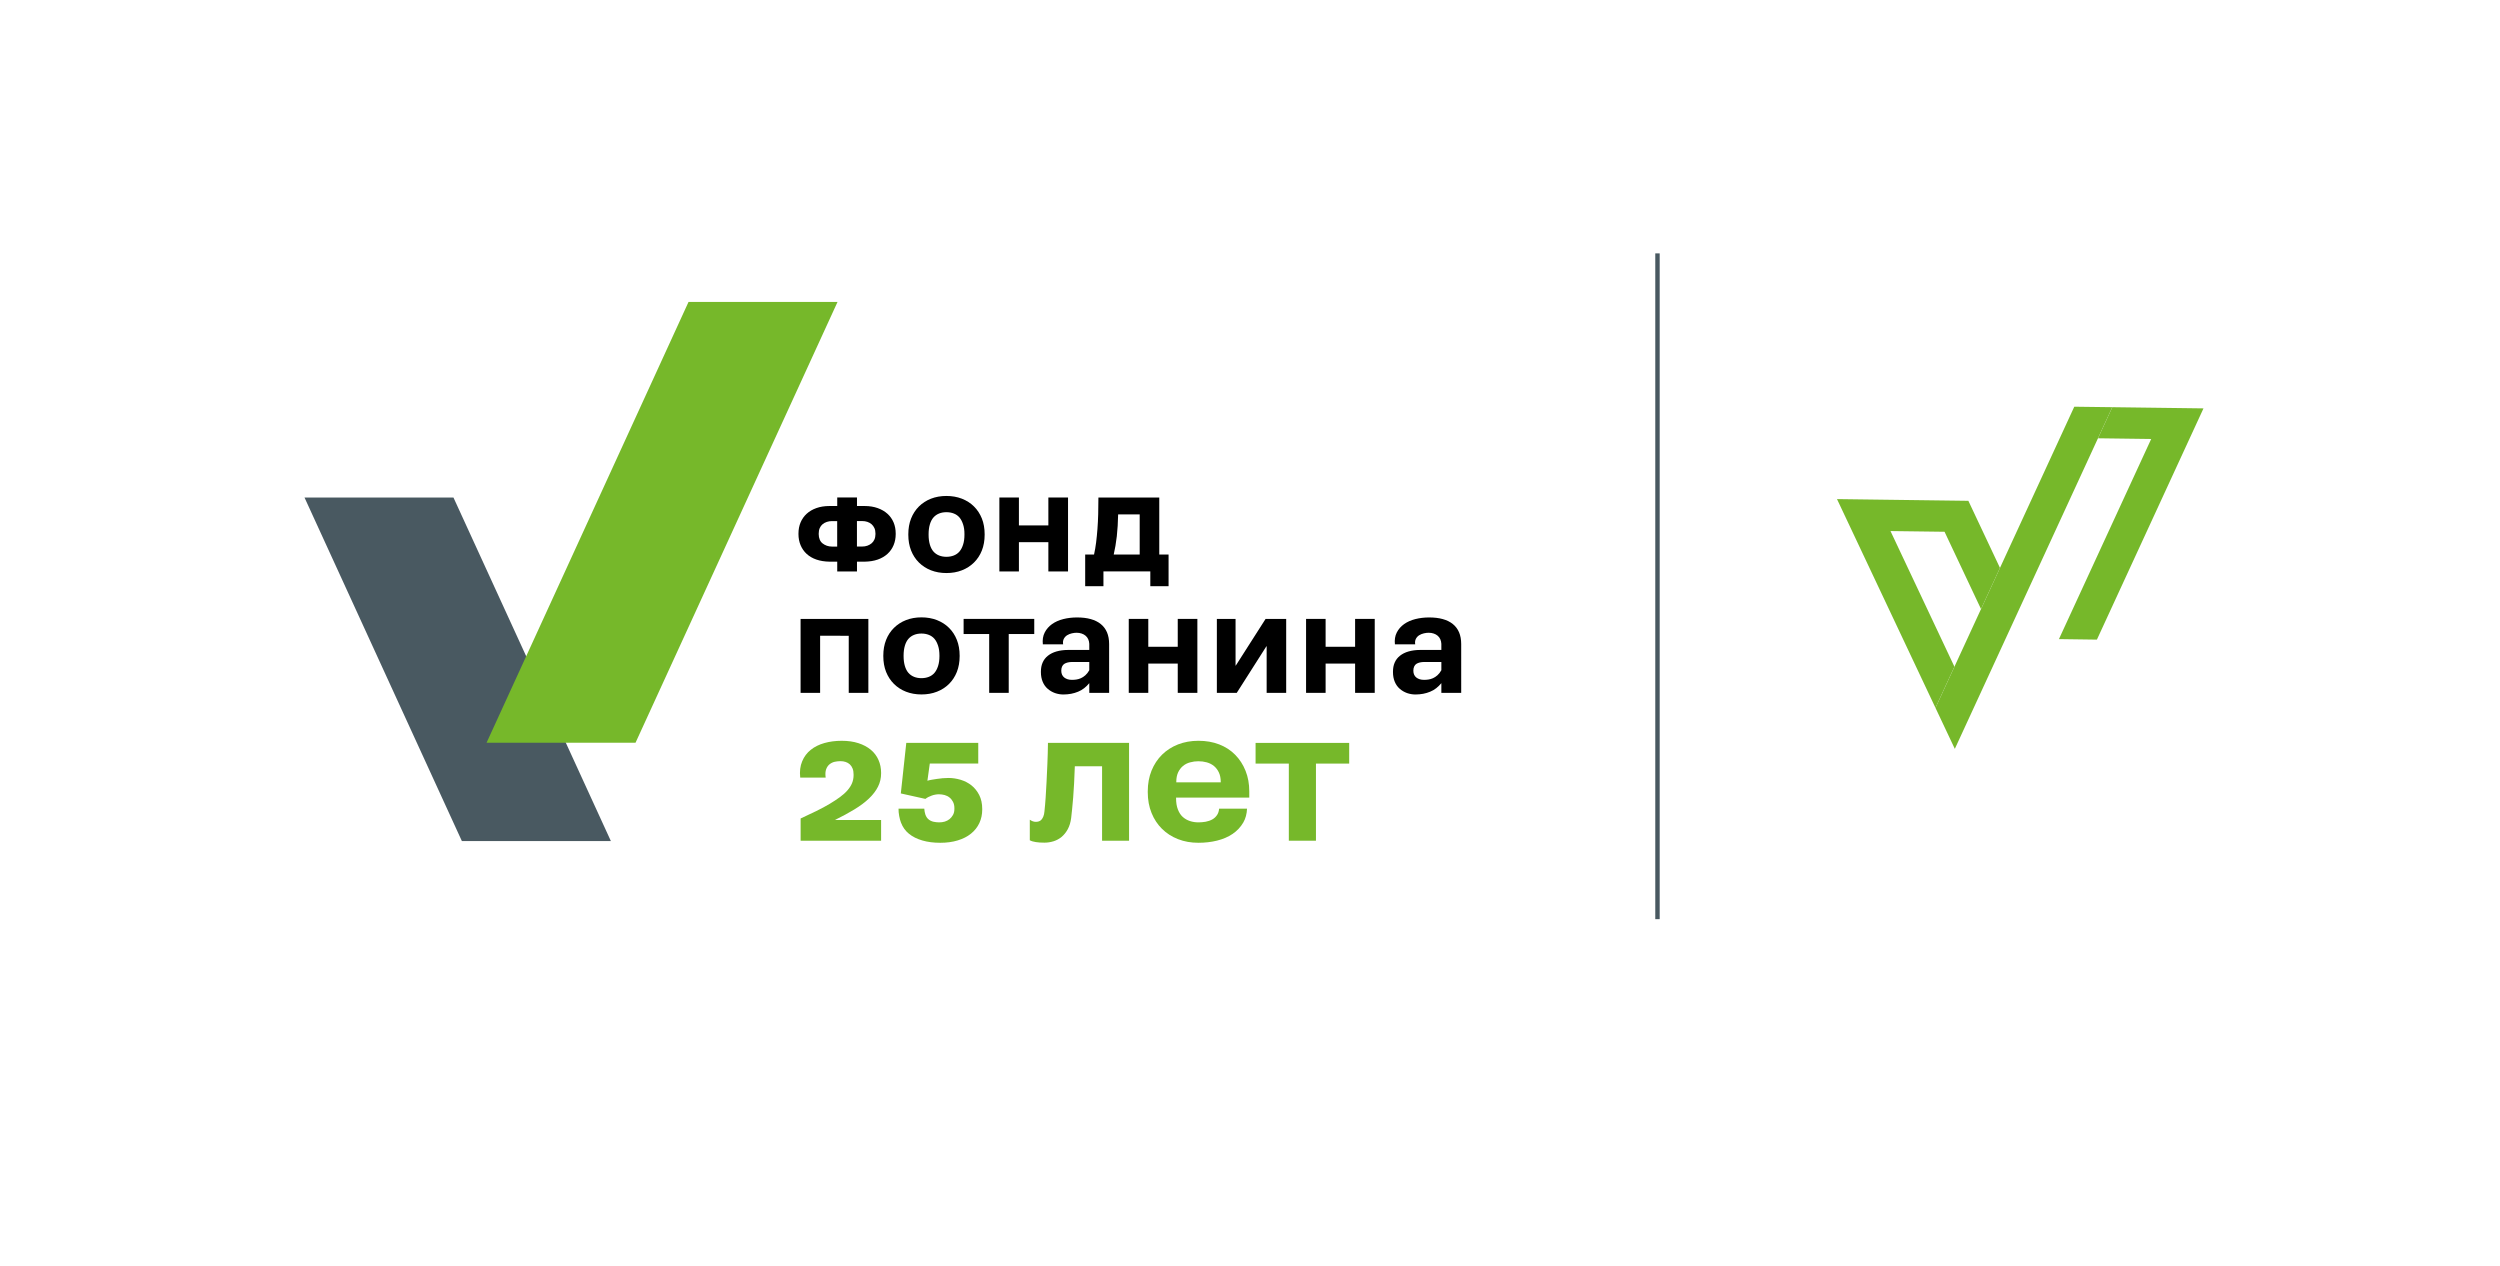 <?xml version="1.0" encoding="UTF-8"?> <svg xmlns="http://www.w3.org/2000/svg" xmlns:xlink="http://www.w3.org/1999/xlink" version="1.1" id="Layer_1" x="0px" y="0px" viewBox="0 0 566.93 287.11" style="enable-background:new 0 0 566.93 287.11;" xml:space="preserve"> <style type="text/css"> .st0{fill:#76B82A;} .st1{fill:#495961;} .st2{fill:none;stroke:#495961;stroke-miterlimit:10;} </style> <path class="st0" d="M181.91,172.65c0.44-1.06,1.09-1.93,1.95-2.61c0.86-0.69,1.89-1.2,3.09-1.54c1.2-0.34,2.51-0.51,3.93-0.51 c1.41,0,2.68,0.18,3.79,0.54c1.11,0.36,2.04,0.86,2.8,1.49c0.76,0.63,1.34,1.4,1.74,2.3c0.4,0.9,0.6,1.87,0.6,2.93v0.13 c0,1.08-0.23,2.08-0.7,3.01c-0.46,0.93-1.15,1.82-2.04,2.68c-0.9,0.86-2,1.68-3.3,2.47c-1.3,0.79-2.78,1.6-4.45,2.42h10.49v4.69 h-18.25v-5.04c1.29-0.59,2.48-1.16,3.58-1.7c1.1-0.54,2.09-1.07,2.98-1.6c0.89-0.53,1.67-1.05,2.36-1.55 c0.69-0.51,1.26-1.02,1.71-1.54c0.45-0.52,0.8-1.06,1.03-1.62c0.23-0.56,0.35-1.17,0.35-1.82v-0.13c0-0.53-0.07-0.98-0.22-1.36 c-0.15-0.38-0.36-0.7-0.63-0.95c-0.28-0.25-0.59-0.44-0.95-0.55c-0.36-0.12-0.75-0.18-1.17-0.18c-0.44,0-0.88,0.05-1.3,0.14 c-0.42,0.09-0.81,0.28-1.16,0.55c-0.35,0.28-0.61,0.66-0.79,1.14c-0.18,0.49-0.22,1.12-0.11,1.9h-5.77 C181.31,174.94,181.46,173.71,181.91,172.65"></path> <path class="st0" d="M256.04,168.47v22.18h-6.12v-16.89h-6.18c-0.04,1.35-0.1,2.62-0.16,3.82c-0.06,1.19-0.13,2.28-0.21,3.25 c-0.07,0.97-0.15,1.85-0.24,2.64c-0.09,0.79-0.16,1.47-0.22,2.04c-0.13,0.99-0.39,1.84-0.78,2.55c-0.39,0.71-0.86,1.28-1.39,1.73 c-0.54,0.44-1.14,0.77-1.81,0.98c-0.67,0.21-1.36,0.32-2.08,0.32c-0.38,0-0.73-0.01-1.06-0.03c-0.33-0.02-0.63-0.05-0.9-0.1 c-0.28-0.04-0.52-0.09-0.74-0.16c-0.22-0.06-0.43-0.15-0.62-0.25v-4.66c0.21,0.15,0.43,0.26,0.65,0.35 c0.22,0.09,0.47,0.13,0.74,0.13c0.21,0,0.43-0.03,0.65-0.1c0.22-0.06,0.42-0.19,0.59-0.38c0.17-0.19,0.32-0.43,0.44-0.73 c0.13-0.3,0.21-0.68,0.25-1.14c0.11-0.95,0.19-1.98,0.27-3.09c0.07-1.11,0.14-2.31,0.21-3.6c0.06-1.29,0.13-2.67,0.19-4.15 c0.06-1.48,0.11-3.05,0.13-4.72H256.04z"></path> <polygon class="st0" points="305.96,168.47 305.96,173.16 298.42,173.16 298.42,190.65 292.27,190.65 292.27,173.16 284.73,173.16 284.73,168.47 "></polygon> <path d="M194.33,123.94h1.17c0.43,0,0.83-0.06,1.19-0.19c0.36-0.13,0.67-0.3,0.95-0.53c0.27-0.22,0.49-0.51,0.65-0.87 c0.16-0.36,0.24-0.77,0.24-1.23v-0.1c0-0.49-0.08-0.92-0.24-1.27c-0.16-0.35-0.38-0.64-0.65-0.88c-0.27-0.23-0.59-0.41-0.95-0.53 c-0.36-0.12-0.75-0.18-1.19-0.18h-1.17V123.94z M188.68,118.17c-0.42,0-0.81,0.06-1.17,0.18c-0.37,0.12-0.69,0.3-0.97,0.53 c-0.28,0.23-0.49,0.52-0.65,0.88c-0.15,0.35-0.23,0.77-0.23,1.27v0.1c0,0.46,0.08,0.87,0.23,1.23c0.15,0.36,0.37,0.65,0.65,0.87 c0.28,0.22,0.6,0.4,0.97,0.53c0.37,0.13,0.76,0.19,1.17,0.19h1.17v-5.77H188.68z M194.33,114.75h1.77c1.08,0,2.06,0.16,2.93,0.47 c0.87,0.31,1.61,0.74,2.22,1.29c0.61,0.55,1.07,1.21,1.39,1.96c0.32,0.76,0.48,1.6,0.48,2.53v0.12c0,0.91-0.16,1.75-0.48,2.51 c-0.32,0.77-0.78,1.42-1.39,1.98c-0.61,0.55-1.34,0.98-2.2,1.28c-0.86,0.3-1.84,0.46-2.94,0.48h-1.77v2.22h-4.48v-2.22h-1.77 c-1.1-0.02-2.09-0.18-2.96-0.48c-0.87-0.3-1.6-0.73-2.2-1.28c-0.6-0.55-1.06-1.21-1.38-1.98c-0.32-0.77-0.48-1.6-0.48-2.51V121 c0-0.93,0.16-1.77,0.48-2.53c0.32-0.76,0.78-1.41,1.38-1.96c0.6-0.55,1.33-0.98,2.2-1.29c0.87-0.31,1.86-0.47,2.96-0.47h1.77v-1.94 h4.48V114.75z"></path> <path d="M218.4,118.91c-0.21-0.64-0.48-1.16-0.82-1.56c-0.34-0.4-0.77-0.7-1.28-0.9c-0.51-0.2-1.07-0.3-1.68-0.3 c-0.61,0-1.16,0.1-1.66,0.3c-0.5,0.2-0.93,0.5-1.28,0.9c-0.35,0.4-0.62,0.92-0.81,1.56c-0.19,0.64-0.29,1.38-0.29,2.23v0.14 c0,0.85,0.1,1.59,0.29,2.23c0.19,0.64,0.46,1.16,0.81,1.56c0.35,0.4,0.78,0.7,1.28,0.9c0.5,0.2,1.06,0.3,1.66,0.3 c0.61,0,1.16-0.1,1.68-0.3c0.51-0.2,0.94-0.5,1.28-0.9c0.34-0.4,0.62-0.92,0.82-1.56c0.21-0.64,0.31-1.38,0.31-2.23v-0.14 C218.72,120.29,218.61,119.54,218.4,118.91 M223.29,121.28c0,1.31-0.21,2.49-0.63,3.56c-0.42,1.06-1.02,1.97-1.79,2.73 c-0.77,0.76-1.68,1.35-2.74,1.76c-1.06,0.42-2.23,0.62-3.51,0.62c-1.28,0-2.44-0.21-3.5-0.62c-1.05-0.41-1.96-1-2.73-1.76 c-0.77-0.76-1.36-1.67-1.78-2.73c-0.42-1.06-0.63-2.25-0.63-3.56v-0.14c0-1.31,0.21-2.5,0.63-3.56c0.42-1.06,1.02-1.97,1.78-2.73 c0.77-0.76,1.68-1.35,2.73-1.76c1.05-0.41,2.22-0.62,3.5-0.62c1.28,0,2.45,0.21,3.51,0.62c1.06,0.42,1.98,1,2.74,1.76 c0.77,0.76,1.36,1.67,1.79,2.73c0.42,1.06,0.63,2.25,0.63,3.56V121.28z"></path> <polygon points="231.06,112.82 231.06,119.15 237.74,119.15 237.74,112.82 242.2,112.82 242.2,129.59 237.74,129.59 237.74,122.95 231.06,122.95 231.06,129.59 226.63,129.59 226.63,112.82 "></polygon> <path d="M253.46,119.24c-0.05,0.83-0.12,1.62-0.2,2.38c-0.09,0.76-0.19,1.48-0.31,2.18c-0.12,0.69-0.25,1.35-0.39,1.95h5.89v-9.1 h-4.89C253.53,117.55,253.5,118.41,253.46,119.24 M262.89,112.82v12.93H265v7.18h-4.14v-3.35h-10.63v3.35h-4.14v-7.18h2.01 c0.19-0.86,0.35-1.78,0.47-2.74c0.12-0.97,0.22-1.98,0.3-3.04c0.08-1.06,0.14-2.19,0.17-3.38c0.03-1.19,0.05-2.45,0.05-3.77H262.89z "></path> <polygon points="196.92,140.35 196.92,157.12 192.47,157.12 192.47,144.18 185.98,144.16 185.98,157.12 181.55,157.12 181.55,140.35 "></polygon> <path d="M212.73,146.43c-0.21-0.64-0.48-1.16-0.82-1.56c-0.34-0.4-0.77-0.7-1.28-0.9c-0.51-0.2-1.07-0.3-1.68-0.3 c-0.61,0-1.16,0.1-1.66,0.3c-0.5,0.2-0.93,0.5-1.28,0.9c-0.35,0.4-0.62,0.92-0.81,1.56c-0.19,0.64-0.29,1.38-0.29,2.23v0.14 c0,0.85,0.1,1.59,0.29,2.23c0.19,0.64,0.46,1.16,0.81,1.56c0.35,0.4,0.78,0.7,1.28,0.9c0.5,0.2,1.06,0.3,1.66,0.3 c0.61,0,1.17-0.1,1.68-0.3c0.51-0.2,0.94-0.5,1.28-0.9c0.34-0.4,0.62-0.92,0.82-1.56c0.21-0.64,0.31-1.38,0.31-2.23v-0.14 C213.04,147.82,212.94,147.07,212.73,146.43 M217.62,148.81c0,1.31-0.21,2.49-0.63,3.56c-0.42,1.06-1.02,1.97-1.78,2.73 c-0.77,0.76-1.68,1.35-2.74,1.76c-1.06,0.42-2.23,0.62-3.51,0.62c-1.28,0-2.44-0.21-3.5-0.62c-1.05-0.41-1.96-1-2.73-1.76 c-0.77-0.76-1.36-1.67-1.79-2.73c-0.42-1.06-0.63-2.25-0.63-3.56v-0.14c0-1.31,0.21-2.49,0.63-3.56c0.42-1.06,1.02-1.97,1.79-2.73 c0.77-0.76,1.68-1.35,2.73-1.76c1.05-0.41,2.22-0.62,3.5-0.62c1.28,0,2.45,0.21,3.51,0.62c1.06,0.42,1.98,1,2.74,1.76 c0.77,0.76,1.36,1.67,1.78,2.73c0.42,1.06,0.63,2.25,0.63,3.56V148.81z"></path> <polygon points="234.54,140.35 234.54,143.78 228.75,143.78 228.75,157.12 224.32,157.12 224.32,143.78 218.52,143.78 218.52,140.35 "></polygon> <path d="M243.09,150.12c-0.33,0-0.65,0.04-0.96,0.11c-0.3,0.07-0.56,0.18-0.78,0.32c-0.22,0.14-0.38,0.34-0.5,0.6 c-0.12,0.26-0.18,0.57-0.18,0.93v0.05c0,0.32,0.06,0.61,0.17,0.86c0.11,0.26,0.28,0.47,0.5,0.65c0.22,0.17,0.48,0.31,0.78,0.4 c0.29,0.09,0.62,0.13,0.97,0.13c0.32,0,0.65-0.02,0.99-0.07c0.34-0.05,0.69-0.15,1.03-0.3c0.34-0.15,0.68-0.37,1.01-0.66 c0.33-0.29,0.63-0.67,0.9-1.15v-1.87H243.09z M251.52,157.12h-4.5v-2.2c-0.35,0.43-0.74,0.81-1.16,1.14 c-0.42,0.33-0.88,0.6-1.38,0.8c-0.49,0.21-1.02,0.36-1.58,0.47c-0.56,0.1-1.14,0.16-1.75,0.16c-0.65,0-1.29-0.11-1.9-0.32 c-0.61-0.22-1.17-0.54-1.65-0.96c-0.49-0.42-0.87-0.95-1.14-1.59c-0.27-0.64-0.41-1.37-0.41-2.2v-0.12c0-0.78,0.13-1.47,0.4-2.07 c0.26-0.6,0.66-1.11,1.19-1.53c0.53-0.42,1.18-0.75,1.95-0.97c0.77-0.22,1.65-0.34,2.62-0.34h4.81v-1.39 c-0.02-0.38-0.1-0.73-0.24-1.04c-0.14-0.31-0.34-0.58-0.59-0.79c-0.25-0.22-0.55-0.38-0.9-0.5c-0.35-0.12-0.73-0.18-1.13-0.18 c-0.33,0-0.7,0.04-1.09,0.13c-0.39,0.09-0.75,0.23-1.07,0.43c-0.32,0.2-0.57,0.47-0.75,0.81c-0.18,0.34-0.24,0.76-0.16,1.26h-4.6 c-0.11-1.02,0.03-1.92,0.42-2.68c0.39-0.77,0.95-1.4,1.66-1.91c0.72-0.51,1.57-0.89,2.56-1.14c0.99-0.25,2.03-0.37,3.11-0.37 c1.17,0,2.2,0.12,3.1,0.37c0.9,0.25,1.66,0.62,2.29,1.13c0.62,0.5,1.09,1.13,1.41,1.88c0.32,0.75,0.48,1.64,0.48,2.66L251.52,157.12 z"></path> <polygon points="260.4,140.35 260.4,146.67 267.08,146.67 267.08,140.35 271.53,140.35 271.53,157.12 267.08,157.12 267.08,150.48 260.4,150.48 260.4,157.12 255.97,157.12 255.97,140.35 "></polygon> <polygon points="291.67,157.12 287.24,157.12 287.24,146.55 287.19,146.55 280.46,157.12 275.95,157.12 275.95,140.35 280.19,140.35 280.19,150.94 280.24,150.94 287,140.35 291.67,140.35 "></polygon> <polygon points="300.61,140.35 300.61,146.67 307.3,146.67 307.3,140.35 311.75,140.35 311.75,157.12 307.3,157.12 307.3,150.48 300.61,150.48 300.61,157.12 296.18,157.12 296.18,140.35 "></polygon> <path d="M322.93,150.12c-0.33,0-0.65,0.04-0.96,0.11c-0.3,0.07-0.56,0.18-0.78,0.32c-0.22,0.14-0.38,0.34-0.5,0.6 c-0.12,0.26-0.18,0.57-0.18,0.93v0.05c0,0.32,0.06,0.61,0.17,0.86c0.11,0.26,0.28,0.47,0.5,0.65c0.22,0.17,0.48,0.31,0.78,0.4 c0.29,0.09,0.62,0.13,0.97,0.13c0.32,0,0.65-0.02,0.99-0.07c0.34-0.05,0.69-0.15,1.03-0.3c0.34-0.15,0.68-0.37,1.01-0.66 c0.33-0.29,0.63-0.67,0.9-1.15v-1.87H322.93z M331.36,157.12h-4.5v-2.2c-0.35,0.43-0.74,0.81-1.16,1.14 c-0.42,0.33-0.88,0.6-1.38,0.8c-0.49,0.21-1.02,0.36-1.58,0.47c-0.56,0.1-1.14,0.16-1.75,0.16c-0.65,0-1.29-0.11-1.9-0.32 c-0.61-0.22-1.17-0.54-1.65-0.96c-0.49-0.42-0.87-0.95-1.14-1.59c-0.27-0.64-0.41-1.37-0.41-2.2v-0.12c0-0.78,0.13-1.47,0.4-2.07 c0.26-0.6,0.66-1.11,1.19-1.53c0.53-0.42,1.18-0.75,1.95-0.97c0.77-0.22,1.65-0.34,2.62-0.34h4.81v-1.39 c-0.02-0.38-0.1-0.73-0.24-1.04c-0.14-0.31-0.34-0.58-0.59-0.79c-0.25-0.22-0.55-0.38-0.9-0.5c-0.35-0.12-0.73-0.18-1.13-0.18 c-0.33,0-0.7,0.04-1.09,0.13c-0.39,0.09-0.75,0.23-1.07,0.43c-0.32,0.2-0.57,0.47-0.75,0.81c-0.18,0.34-0.24,0.76-0.16,1.26h-4.6 c-0.11-1.02,0.03-1.92,0.42-2.68c0.39-0.77,0.95-1.4,1.66-1.91c0.72-0.51,1.57-0.89,2.56-1.14c0.99-0.25,2.03-0.37,3.11-0.37 c1.17,0,2.2,0.12,3.1,0.37c0.9,0.25,1.66,0.62,2.29,1.13c0.62,0.5,1.09,1.13,1.41,1.88c0.32,0.75,0.48,1.64,0.48,2.66L331.36,157.12 z"></path> <path class="st0" d="M222.06,180.29c-0.46-0.89-1.04-1.62-1.76-2.19c-0.72-0.57-1.54-0.99-2.46-1.27c-0.92-0.27-1.83-0.41-2.74-0.41 c-0.44,0-0.89,0.02-1.35,0.06c-0.46,0.04-0.89,0.09-1.31,0.16c-0.42,0.06-0.82,0.13-1.19,0.19c-0.37,0.06-0.68,0.14-0.94,0.22 l0.54-3.9h10.99v-4.69h-16.32l-1.24,11.47l5.58,1.24c0.21-0.17,0.43-0.31,0.67-0.43c0.23-0.12,0.48-0.22,0.75-0.32 c0.26-0.1,0.53-0.17,0.81-0.22c0.28-0.05,0.55-0.08,0.82-0.08c0.44,0,0.88,0.06,1.3,0.17c0.42,0.12,0.79,0.3,1.11,0.56 c0.32,0.25,0.58,0.58,0.79,0.98c0.21,0.4,0.32,0.88,0.32,1.43v0.16c0,0.55-0.11,1.01-0.32,1.39c-0.21,0.38-0.48,0.7-0.79,0.95 c-0.32,0.25-0.68,0.44-1.08,0.56c-0.4,0.12-0.82,0.17-1.27,0.17c-0.42,0-0.85-0.05-1.28-0.14c-0.43-0.1-0.81-0.28-1.12-0.54 c-0.32-0.26-0.56-0.63-0.73-1.11c-0.1-0.27-0.23-0.96-0.24-1.31h-5.84c-0.02,1.03,0.24,2.33,0.55,3.14c0.39,1.03,1,1.89,1.82,2.55 c0.82,0.67,1.84,1.17,3.04,1.52c1.2,0.35,2.56,0.52,4.06,0.52c1.46,0,2.78-0.18,3.96-0.54c1.18-0.36,2.19-0.87,3.01-1.54 c0.82-0.66,1.45-1.46,1.89-2.39c0.43-0.93,0.65-1.95,0.65-3.07v-0.13C222.74,182.23,222.51,181.18,222.06,180.29"></path> <path class="st0" d="M266.75,177.31c0-0.84,0.14-1.56,0.41-2.15c0.28-0.59,0.65-1.08,1.11-1.46c0.46-0.38,1-0.66,1.62-0.82 c0.61-0.17,1.24-0.25,1.87-0.25c0.65,0,1.29,0.08,1.9,0.25c0.61,0.17,1.15,0.44,1.62,0.82c0.46,0.38,0.84,0.87,1.12,1.46 c0.28,0.59,0.43,1.31,0.43,2.15v0.1h-10.08V177.31z M276.46,183.39c-0.05,0.53-0.18,0.97-0.4,1.33c-0.28,0.46-0.66,0.83-1.12,1.09 c-0.47,0.26-0.98,0.44-1.54,0.54c-0.56,0.09-1.1,0.14-1.63,0.14c-0.68,0-1.32-0.1-1.93-0.3c-0.61-0.2-1.15-0.51-1.62-0.93 c-0.47-0.42-0.84-0.99-1.11-1.7c-0.28-0.71-0.41-1.56-0.41-2.55v-0.13h16.6v-1.43c0-1.69-0.28-3.24-0.84-4.64s-1.34-2.62-2.35-3.64 c-1-1.02-2.21-1.81-3.63-2.36c-1.42-0.55-2.99-0.82-4.72-0.82c-1.67,0-3.21,0.28-4.61,0.82c-1.4,0.55-2.61,1.33-3.63,2.33 c-1.01,1-1.81,2.21-2.38,3.61c-0.57,1.41-0.86,2.97-0.86,4.71v0.19c0,1.73,0.29,3.3,0.86,4.71c0.57,1.41,1.36,2.61,2.38,3.61 c1.01,1,2.22,1.78,3.63,2.33c1.4,0.55,2.94,0.82,4.61,0.82c1.48,0,2.89-0.16,4.23-0.49c1.34-0.33,2.52-0.84,3.53-1.52 c1.01-0.69,1.82-1.55,2.42-2.58c0.53-0.91,0.8-1.96,0.85-3.14H276.46z"></path> <polygon class="st1" points="69.05,112.82 104.74,190.73 138.53,190.73 102.83,112.82 "></polygon> <polygon class="st0" points="156.14,68.47 110.34,168.43 144.12,168.43 189.93,68.47 "></polygon> <line class="st2" x1="375.87" y1="57.46" x2="375.87" y2="208.44"></line> <polygon class="st0" points="438.91,160.52 443.21,151.19 428.71,120.43 440.97,120.59 449.24,138.12 453.54,128.79 446.37,113.57 416.58,113.18 "></polygon> <polygon class="st0" points="470.39,92.23 438.91,160.52 443.3,169.82 479.01,92.34 "></polygon> <polygon class="st0" points="475.76,99.39 487.83,99.55 466.91,144.93 475.52,145.05 499.69,92.61 479.01,92.34 "></polygon> </svg> 